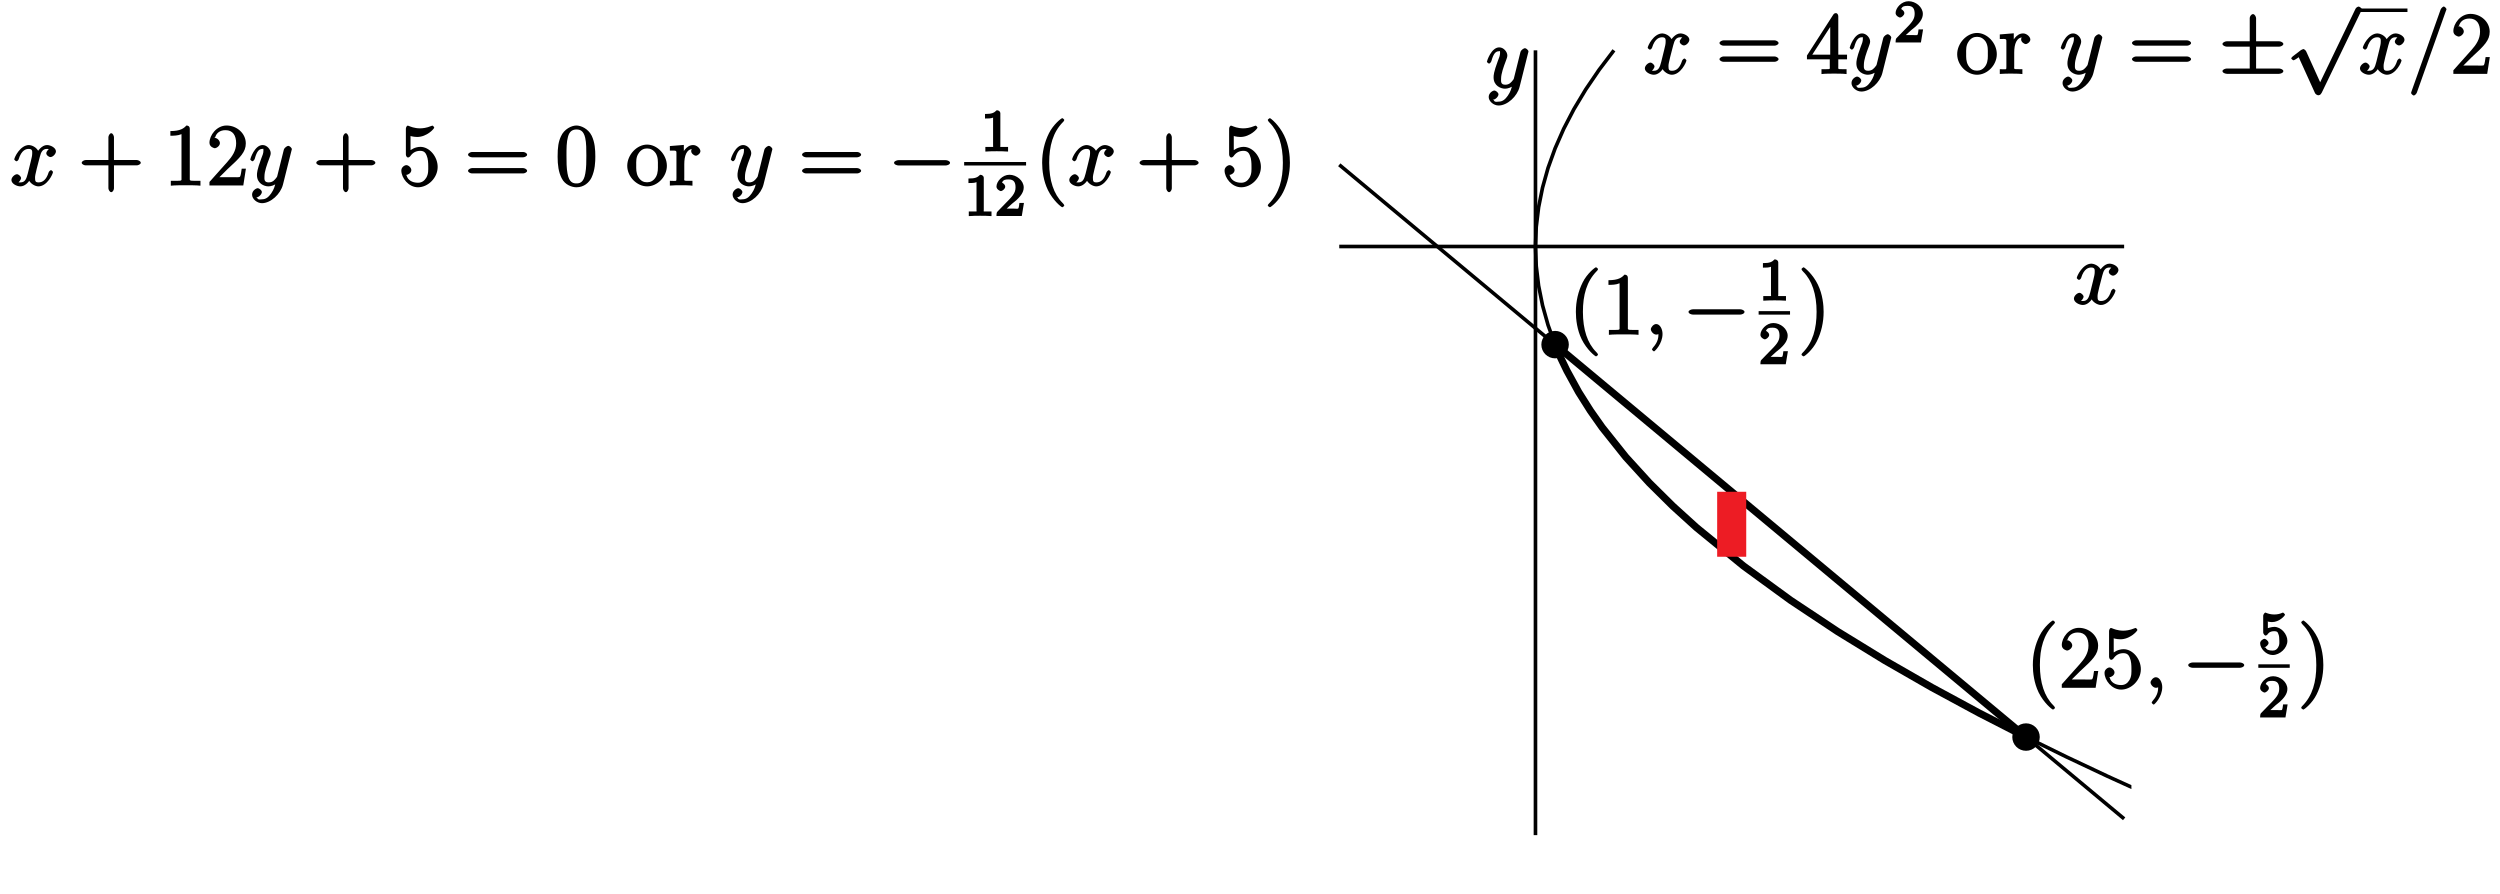 <?xml version="1.0" encoding="UTF-8"?>
<svg xmlns="http://www.w3.org/2000/svg" xmlns:xlink="http://www.w3.org/1999/xlink" width="344pt" height="123pt" viewBox="0 0 344 123" version="1.1">
<defs>
<g>
<symbol overflow="visible" id="glyph0-0">
<path style="stroke:none;" d=""/>
</symbol>
<symbol overflow="visible" id="glyph0-1">
<path style="stroke:none;" d="M 5.672 -5.172 C 5.281 -5.109 4.969 -4.656 4.969 -4.438 C 4.969 -4.141 5.359 -3.906 5.531 -3.906 C 5.891 -3.906 6.297 -4.359 6.297 -4.688 C 6.297 -5.188 5.562 -5.562 5.062 -5.562 C 4.344 -5.562 3.766 -4.703 3.656 -4.469 L 3.984 -4.469 C 3.703 -5.359 2.812 -5.562 2.594 -5.562 C 1.375 -5.562 0.562 -3.844 0.562 -3.578 C 0.562 -3.531 0.781 -3.328 0.859 -3.328 C 0.953 -3.328 1.094 -3.438 1.156 -3.578 C 1.562 -4.922 2.219 -5.031 2.562 -5.031 C 3.094 -5.031 3.031 -4.672 3.031 -4.391 C 3.031 -4.125 2.969 -3.844 2.828 -3.281 L 2.422 -1.641 C 2.234 -0.922 2.062 -0.422 1.422 -0.422 C 1.359 -0.422 1.172 -0.375 0.922 -0.531 L 0.812 -0.281 C 1.25 -0.359 1.5 -0.859 1.5 -1 C 1.5 -1.25 1.156 -1.547 0.938 -1.547 C 0.641 -1.547 0.172 -1.141 0.172 -0.75 C 0.172 -0.25 0.891 0.125 1.406 0.125 C 1.984 0.125 2.5 -0.375 2.75 -0.859 L 2.469 -0.969 C 2.672 -0.266 3.438 0.125 3.875 0.125 C 5.094 0.125 5.891 -1.594 5.891 -1.859 C 5.891 -1.906 5.688 -2.109 5.625 -2.109 C 5.516 -2.109 5.328 -1.906 5.297 -1.812 C 4.969 -0.75 4.453 -0.422 3.906 -0.422 C 3.484 -0.422 3.422 -0.578 3.422 -1.062 C 3.422 -1.328 3.469 -1.516 3.656 -2.312 L 4.078 -3.938 C 4.25 -4.656 4.5 -5.031 5.062 -5.031 C 5.078 -5.031 5.297 -5.062 5.547 -4.906 Z M 5.672 -5.172 "/>
</symbol>
<symbol overflow="visible" id="glyph0-2">
<path style="stroke:none;" d="M 3.031 1.094 C 2.703 1.547 2.359 1.906 1.766 1.906 C 1.625 1.906 1.203 2.031 1.109 1.703 C 0.906 1.641 0.969 1.641 0.984 1.641 C 1.344 1.641 1.75 1.188 1.75 0.906 C 1.75 0.641 1.359 0.375 1.188 0.375 C 0.984 0.375 0.406 0.688 0.406 1.266 C 0.406 1.875 1.094 2.438 1.766 2.438 C 2.969 2.438 4.328 1.188 4.656 -0.125 L 5.828 -4.797 C 5.844 -4.859 5.875 -4.922 5.875 -5 C 5.875 -5.172 5.562 -5.453 5.391 -5.453 C 5.281 -5.453 4.859 -5.25 4.766 -4.891 L 3.891 -1.375 C 3.828 -1.156 3.875 -1.25 3.781 -1.109 C 3.531 -0.781 3.266 -0.422 2.688 -0.422 C 2.016 -0.422 2.109 -0.922 2.109 -1.25 C 2.109 -1.922 2.438 -2.844 2.766 -3.703 C 2.891 -4.047 2.969 -4.219 2.969 -4.453 C 2.969 -4.953 2.453 -5.562 1.859 -5.562 C 0.766 -5.562 0.156 -3.688 0.156 -3.578 C 0.156 -3.531 0.375 -3.328 0.453 -3.328 C 0.562 -3.328 0.734 -3.531 0.781 -3.688 C 1.062 -4.703 1.359 -5.031 1.828 -5.031 C 1.938 -5.031 1.969 -5.172 1.969 -4.781 C 1.969 -4.469 1.844 -4.125 1.656 -3.672 C 1.078 -2.109 1.078 -1.703 1.078 -1.422 C 1.078 -0.281 2.062 0.125 2.656 0.125 C 3 0.125 3.531 -0.031 3.844 -0.344 L 3.688 -0.516 C 3.516 0.141 3.438 0.5 3.031 1.094 Z M 3.031 1.094 "/>
</symbol>
<symbol overflow="visible" id="glyph0-3">
<path style="stroke:none;" d="M 5.281 -8.672 C 5.281 -8.672 5.359 -8.859 5.359 -8.875 C 5.359 -9.031 5.078 -9.266 4.984 -9.266 C 4.922 -9.266 4.656 -9.109 4.547 -8.844 L 0.547 2.406 C 0.547 2.422 0.484 2.594 0.484 2.625 C 0.484 2.766 0.766 2.984 0.859 2.984 C 0.938 2.984 1.188 2.828 1.281 2.578 Z M 5.281 -8.672 "/>
</symbol>
<symbol overflow="visible" id="glyph0-4">
<path style="stroke:none;" d="M 2.484 -0.094 C 2.484 -0.781 2.109 -1.453 1.609 -1.453 C 1.234 -1.453 0.875 -0.984 0.875 -0.734 C 0.875 -0.469 1.219 0 1.625 0 C 1.781 0 2.016 -0.078 2.125 -0.188 C 2.156 -0.219 2.062 -0.172 2.062 -0.172 C 2.094 -0.172 1.922 -0.156 1.922 -0.094 C 1.922 0.297 1.906 0.969 1.203 1.75 C 1.078 1.891 1.031 2.016 1.031 2.047 C 1.031 2.109 1.25 2.312 1.312 2.312 C 1.406 2.312 2.484 1.281 2.484 -0.094 Z M 2.484 -0.094 "/>
</symbol>
<symbol overflow="visible" id="glyph1-0">
<path style="stroke:none;" d=""/>
</symbol>
<symbol overflow="visible" id="glyph1-1">
<path style="stroke:none;" d="M 4.766 -2.766 L 8.062 -2.766 C 8.234 -2.766 8.609 -2.906 8.609 -3.125 C 8.609 -3.344 8.25 -3.5 8.062 -3.5 L 4.922 -3.5 L 4.922 -6.641 C 4.922 -6.812 4.766 -7.188 4.547 -7.188 C 4.328 -7.188 4.156 -6.828 4.156 -6.641 L 4.156 -3.5 L 1.031 -3.5 C 0.859 -3.5 0.484 -3.344 0.484 -3.125 C 0.484 -2.906 0.844 -2.766 1.031 -2.766 L 4.156 -2.766 L 4.156 0.391 C 4.156 0.562 4.328 0.922 4.547 0.922 C 4.766 0.922 4.922 0.578 4.922 0.391 L 4.922 -2.766 Z M 4.766 -2.766 "/>
</symbol>
<symbol overflow="visible" id="glyph1-2">
<path style="stroke:none;" d="M 3.594 -7.812 C 3.594 -8.078 3.438 -8.25 3.125 -8.25 C 2.797 -7.875 2.312 -7.484 0.922 -7.484 L 0.922 -6.844 C 1.359 -6.844 1.953 -6.844 2.453 -7.062 L 2.453 -1.062 C 2.453 -0.641 2.578 -0.641 1.531 -0.641 L 0.984 -0.641 L 0.984 0.031 C 1.484 -0.031 2.641 -0.031 3.031 -0.031 C 3.438 -0.031 4.578 -0.031 5.062 0.031 L 5.062 -0.641 L 4.531 -0.641 C 3.484 -0.641 3.594 -0.641 3.594 -1.062 Z M 3.594 -7.812 "/>
</symbol>
<symbol overflow="visible" id="glyph1-3">
<path style="stroke:none;" d="M 5.266 -2.312 L 4.859 -2.312 C 4.797 -1.953 4.75 -1.406 4.625 -1.203 C 4.547 -1.094 3.984 -1.141 3.625 -1.141 L 1.406 -1.141 L 1.516 -0.891 C 1.844 -1.156 2.562 -1.922 2.875 -2.219 C 4.703 -3.891 5.422 -4.609 5.422 -5.797 C 5.422 -7.172 4.172 -8.25 2.781 -8.25 C 1.406 -8.25 0.422 -6.906 0.422 -5.875 C 0.422 -5.266 1.109 -5.125 1.141 -5.125 C 1.406 -5.125 1.859 -5.453 1.859 -5.828 C 1.859 -6.172 1.484 -6.547 1.141 -6.547 C 1.047 -6.547 1.016 -6.547 1.203 -6.609 C 1.359 -7.203 1.859 -7.609 2.625 -7.609 C 3.641 -7.609 4.094 -6.891 4.094 -5.797 C 4.094 -4.781 3.562 -4 2.875 -3.234 L 0.422 -0.484 L 0.422 0 L 5.078 0 L 5.438 -2.312 Z M 5.266 -2.312 "/>
</symbol>
<symbol overflow="visible" id="glyph1-4">
<path style="stroke:none;" d="M 1.531 -6.844 C 2.047 -6.688 2.469 -6.672 2.594 -6.672 C 3.938 -6.672 4.953 -7.812 4.953 -7.969 C 4.953 -8.016 4.781 -8.234 4.703 -8.234 C 4.688 -8.234 4.656 -8.234 4.547 -8.188 C 3.891 -7.906 3.312 -7.859 3 -7.859 C 2.219 -7.859 1.656 -8.109 1.422 -8.203 C 1.344 -8.234 1.312 -8.234 1.297 -8.234 C 1.203 -8.234 1.047 -8.016 1.047 -7.812 L 1.047 -4.266 C 1.047 -4.047 1.203 -3.844 1.344 -3.844 C 1.406 -3.844 1.531 -3.891 1.656 -4.031 C 1.984 -4.516 2.438 -4.766 3.031 -4.766 C 3.672 -4.766 3.812 -4.328 3.906 -4.125 C 4.109 -3.656 4.125 -3.078 4.125 -2.625 C 4.125 -2.156 4.172 -1.594 3.844 -1.047 C 3.578 -0.625 3.234 -0.375 2.703 -0.375 C 1.906 -0.375 1.297 -0.75 1.141 -1.391 C 0.984 -1.453 1.047 -1.453 1.109 -1.453 C 1.312 -1.453 1.797 -1.703 1.797 -2.109 C 1.797 -2.453 1.406 -2.797 1.109 -2.797 C 0.891 -2.797 0.422 -2.531 0.422 -2.062 C 0.422 -1.047 1.406 0.25 2.719 0.25 C 4.078 0.25 5.422 -1.031 5.422 -2.547 C 5.422 -3.969 4.297 -5.312 3.047 -5.312 C 2.359 -5.312 1.719 -4.953 1.406 -4.625 L 1.688 -4.516 L 1.688 -6.797 Z M 1.531 -6.844 "/>
</symbol>
<symbol overflow="visible" id="glyph1-5">
<path style="stroke:none;" d="M 8.062 -3.875 C 8.234 -3.875 8.609 -4.016 8.609 -4.234 C 8.609 -4.453 8.25 -4.609 8.062 -4.609 L 1.031 -4.609 C 0.859 -4.609 0.484 -4.453 0.484 -4.25 C 0.484 -4.016 0.844 -3.875 1.031 -3.875 Z M 8.062 -1.656 C 8.234 -1.656 8.609 -1.797 8.609 -2.016 C 8.609 -2.234 8.25 -2.391 8.062 -2.391 L 1.031 -2.391 C 0.859 -2.391 0.484 -2.234 0.484 -2.016 C 0.484 -1.797 0.844 -1.656 1.031 -1.656 Z M 8.062 -1.656 "/>
</symbol>
<symbol overflow="visible" id="glyph1-6">
<path style="stroke:none;" d="M 5.516 -3.969 C 5.516 -4.953 5.453 -5.922 5.016 -6.844 C 4.531 -7.828 3.516 -8.25 2.922 -8.25 C 2.234 -8.25 1.219 -7.75 0.781 -6.75 C 0.438 -6 0.328 -5.266 0.328 -3.969 C 0.328 -2.812 0.453 -1.828 0.891 -0.984 C 1.344 -0.078 2.297 0.25 2.922 0.25 C 3.953 0.25 4.656 -0.406 4.984 -1.062 C 5.484 -2.109 5.516 -3.281 5.516 -3.969 Z M 2.922 -0.281 C 2.531 -0.281 1.906 -0.344 1.688 -1.656 C 1.547 -2.359 1.547 -3.281 1.547 -4.109 C 1.547 -5.094 1.547 -5.969 1.75 -6.688 C 1.953 -7.484 2.406 -7.703 2.922 -7.703 C 3.375 -7.703 3.891 -7.578 4.125 -6.547 C 4.281 -5.875 4.281 -4.922 4.281 -4.109 C 4.281 -3.312 4.281 -2.406 4.141 -1.672 C 3.922 -0.359 3.328 -0.281 2.922 -0.281 Z M 2.922 -0.281 "/>
</symbol>
<symbol overflow="visible" id="glyph1-7">
<path style="stroke:none;" d="M 5.641 -2.703 C 5.641 -4.25 4.312 -5.625 2.922 -5.625 C 1.5 -5.625 0.188 -4.203 0.188 -2.703 C 0.188 -1.172 1.547 0.125 2.922 0.125 C 4.328 0.125 5.641 -1.188 5.641 -2.703 Z M 2.922 -0.438 C 2.484 -0.438 2.062 -0.578 1.703 -1.172 C 1.391 -1.703 1.422 -2.312 1.422 -2.812 C 1.422 -3.266 1.375 -3.891 1.75 -4.422 C 2.078 -4.938 2.5 -5.094 2.922 -5.094 C 3.375 -5.094 3.766 -4.906 4.094 -4.453 C 4.453 -3.891 4.406 -3.25 4.406 -2.812 C 4.406 -2.391 4.453 -1.75 4.141 -1.188 C 3.812 -0.625 3.375 -0.438 2.922 -0.438 Z M 2.922 -0.438 "/>
</symbol>
<symbol overflow="visible" id="glyph1-8">
<path style="stroke:none;" d="M 2.156 -2.922 C 2.156 -4.094 2.469 -5.031 3.391 -5.031 C 3.484 -5.031 3.516 -5.031 3.562 -5.016 L 3.438 -5.266 C 3.344 -5.219 3.109 -5.047 3.109 -4.719 C 3.109 -4.375 3.547 -4.094 3.734 -4.094 C 3.984 -4.094 4.375 -4.406 4.375 -4.719 C 4.375 -5.078 3.891 -5.562 3.375 -5.562 C 2.359 -5.562 1.859 -4.312 1.828 -4.25 L 2.094 -4.25 L 2.094 -5.578 L 0.172 -5.422 L 0.172 -4.797 C 1.141 -4.797 1.078 -4.859 1.078 -4.266 L 1.078 -1.031 C 1.078 -0.484 1.109 -0.641 0.172 -0.641 L 0.172 0.016 C 0.672 -0.031 1.328 -0.031 1.688 -0.031 C 2.016 -0.031 2.859 -0.031 3.281 0.031 L 3.281 -0.641 L 2.891 -0.641 C 2.016 -0.641 2.156 -0.625 2.156 -1.047 Z M 2.156 -2.922 "/>
</symbol>
<symbol overflow="visible" id="glyph1-9">
<path style="stroke:none;" d="M 4.047 2.766 C 4.047 2.719 4 2.594 3.797 2.391 C 2.594 1.188 1.969 -0.688 1.969 -3.125 C 1.969 -5.438 2.484 -7.328 3.875 -8.734 C 4 -8.844 4.047 -8.984 4.047 -9.016 C 4.047 -9.078 3.828 -9.266 3.781 -9.266 C 3.625 -9.266 2.516 -8.359 1.938 -7.188 C 1.328 -5.969 1 -4.594 1 -3.125 C 1 -2.062 1.172 -0.641 1.797 0.641 C 2.5 2.078 3.641 3 3.781 3 C 3.828 3 4.047 2.828 4.047 2.766 Z M 4.047 2.766 "/>
</symbol>
<symbol overflow="visible" id="glyph1-10">
<path style="stroke:none;" d="M 3.531 -3.125 C 3.531 -4.031 3.406 -5.516 2.734 -6.891 C 2.031 -8.328 0.891 -9.266 0.766 -9.266 C 0.719 -9.266 0.484 -9.078 0.484 -9.016 C 0.484 -8.984 0.531 -8.844 0.734 -8.641 C 1.938 -7.438 2.562 -5.562 2.562 -3.125 C 2.562 -0.812 2.047 1.078 0.656 2.484 C 0.531 2.594 0.484 2.719 0.484 2.766 C 0.484 2.828 0.719 3 0.766 3 C 0.922 3 2.016 2.109 2.594 0.938 C 3.203 -0.281 3.531 -1.688 3.531 -3.125 Z M 3.531 -3.125 "/>
</symbol>
<symbol overflow="visible" id="glyph1-11">
<path style="stroke:none;" d="M 4.469 -7.922 C 4.469 -8.156 4.312 -8.359 4.141 -8.359 C 4.047 -8.359 3.891 -8.312 3.797 -8.172 L 0.156 -2.516 L 0.156 -2 L 3.297 -2 L 3.297 -1.047 C 3.297 -0.609 3.438 -0.641 2.562 -0.641 L 2.156 -0.641 L 2.156 0.031 C 2.609 -0.031 3.547 -0.031 3.891 -0.031 C 4.219 -0.031 5.172 -0.031 5.609 0.031 L 5.609 -0.641 L 5.219 -0.641 C 4.344 -0.641 4.469 -0.609 4.469 -1.047 L 4.469 -2 L 5.672 -2 L 5.672 -2.641 L 4.469 -2.641 Z M 3.359 -7 L 3.359 -2.641 L 0.891 -2.641 L 3.641 -6.891 Z M 3.359 -7 "/>
</symbol>
<symbol overflow="visible" id="glyph2-0">
<path style="stroke:none;" d=""/>
</symbol>
<symbol overflow="visible" id="glyph2-1">
<path style="stroke:none;" d="M 7.875 -2.75 C 8.078 -2.75 8.484 -2.875 8.484 -3.125 C 8.484 -3.359 8.078 -3.484 7.875 -3.484 L 1.406 -3.484 C 1.203 -3.484 0.781 -3.359 0.781 -3.125 C 0.781 -2.875 1.203 -2.75 1.406 -2.75 Z M 7.875 -2.75 "/>
</symbol>
<symbol overflow="visible" id="glyph2-2">
<path style="stroke:none;" d="M 4.891 -3.734 L 8.219 -3.734 C 8.422 -3.734 8.828 -3.875 8.828 -4.109 C 8.828 -4.344 8.422 -4.484 8.219 -4.484 L 5.078 -4.484 L 5.078 -7.656 C 5.078 -7.844 4.891 -8.219 4.656 -8.219 C 4.406 -8.219 4.203 -7.875 4.203 -7.688 L 4.203 -4.484 L 1.078 -4.484 C 0.875 -4.484 0.453 -4.344 0.453 -4.109 C 0.453 -3.875 0.875 -3.734 1.078 -3.734 L 4.203 -3.734 L 4.203 -0.734 L 1.078 -0.734 C 0.875 -0.734 0.453 -0.609 0.453 -0.375 C 0.453 -0.125 0.875 0 1.078 0 L 8.219 0 C 8.422 0 8.828 -0.125 8.828 -0.375 C 8.828 -0.609 8.422 -0.734 8.219 -0.734 L 5.078 -0.734 L 5.078 -3.734 Z M 4.891 -3.734 "/>
</symbol>
<symbol overflow="visible" id="glyph2-3">
<path style="stroke:none;" d="M 4.844 10.094 L 2.734 5.438 C 2.656 5.25 2.406 5.109 2.359 5.109 C 2.359 5.109 2.156 5.156 2.016 5.25 L 0.891 6.109 C 0.734 6.234 0.672 6.359 0.672 6.391 C 0.672 6.453 0.906 6.656 0.984 6.656 C 1.062 6.656 1.406 6.453 1.531 6.359 C 1.609 6.297 1.781 6.172 1.703 6.234 L 3.938 11.156 C 4.016 11.344 4.281 11.469 4.391 11.469 C 4.562 11.469 4.734 11.375 4.812 11.203 L 4.875 11.109 L 10.297 -0.125 L 10.25 -0.031 C 10.328 -0.203 10.391 -0.344 10.391 -0.375 C 10.391 -0.484 10.094 -0.734 9.953 -0.734 C 9.859 -0.734 9.641 -0.641 9.531 -0.453 L 9.484 -0.359 L 4.453 10.094 Z M 4.844 10.094 "/>
</symbol>
<symbol overflow="visible" id="glyph3-0">
<path style="stroke:none;" d=""/>
</symbol>
<symbol overflow="visible" id="glyph3-1">
<path style="stroke:none;" d="M 2.688 -5.266 C 2.688 -5.469 2.484 -5.672 2.188 -5.672 C 1.812 -5.297 1.516 -5.156 0.578 -5.156 L 0.578 -4.531 C 0.984 -4.531 1.406 -4.531 1.688 -4.656 L 1.688 -0.844 C 1.688 -0.547 1.844 -0.625 1.094 -0.625 L 0.625 -0.625 L 0.625 0.016 C 1.141 -0.031 1.828 -0.031 2.188 -0.031 C 2.547 -0.031 3.234 -0.031 3.75 0.016 L 3.75 -0.625 L 3.281 -0.625 C 2.531 -0.625 2.688 -0.547 2.688 -0.844 Z M 2.688 -5.266 "/>
</symbol>
<symbol overflow="visible" id="glyph3-2">
<path style="stroke:none;" d="M 2.375 -1.688 C 2.5 -1.797 2.844 -2.062 2.969 -2.172 C 3.453 -2.625 3.984 -3.203 3.984 -3.922 C 3.984 -4.875 3 -5.672 2.016 -5.672 C 1.047 -5.672 0.234 -4.75 0.234 -4.047 C 0.234 -3.656 0.734 -3.422 0.844 -3.422 C 1.016 -3.422 1.438 -3.719 1.438 -4.031 C 1.438 -4.438 0.859 -4.625 1.016 -4.625 C 1.172 -5.016 1.531 -5.031 1.922 -5.031 C 2.656 -5.031 2.859 -4.594 2.859 -3.922 C 2.859 -3.094 2.328 -2.609 1.391 -1.656 L 0.375 -0.609 C 0.281 -0.531 0.234 -0.375 0.234 0 L 3.719 0 L 4.016 -1.797 L 3.391 -1.797 C 3.344 -1.453 3.328 -1.172 3.234 -1.031 C 3.188 -0.969 2.719 -1.016 2.594 -1.016 L 1.172 -1.016 L 1.297 -0.703 Z M 2.375 -1.688 "/>
</symbol>
<symbol overflow="visible" id="glyph3-3">
<path style="stroke:none;" d="M 1.109 -4.484 C 1.219 -4.453 1.531 -4.359 1.875 -4.359 C 2.875 -4.359 3.656 -5.25 3.656 -5.375 C 3.656 -5.453 3.422 -5.672 3.375 -5.672 C 3.359 -5.672 3.219 -5.609 3.172 -5.594 C 2.969 -5.5 2.594 -5.406 2.172 -5.406 C 1.703 -5.406 1.312 -5.531 1.125 -5.609 C 1.109 -5.609 0.969 -5.672 0.953 -5.672 C 0.859 -5.672 0.656 -5.391 0.656 -5.25 L 0.656 -2.922 C 0.656 -2.766 0.859 -2.5 0.984 -2.5 C 1.047 -2.5 1.188 -2.578 1.234 -2.641 C 1.328 -2.766 1.5 -3.109 2.188 -3.109 C 2.625 -3.109 2.656 -2.938 2.719 -2.781 C 2.859 -2.5 2.875 -2.125 2.875 -1.812 C 2.875 -1.516 2.922 -1.219 2.703 -0.875 C 2.547 -0.625 2.359 -0.438 1.938 -0.438 C 1.422 -0.438 1.094 -0.578 1.016 -0.828 C 0.75 -0.906 0.812 -0.906 0.812 -0.906 C 1.031 -0.906 1.391 -1.234 1.391 -1.484 C 1.391 -1.781 0.984 -2.062 0.828 -2.062 C 0.672 -2.062 0.234 -1.797 0.234 -1.453 C 0.234 -0.734 1.047 0.172 1.953 0.172 C 2.953 0.172 3.984 -0.781 3.984 -1.781 C 3.984 -2.703 3.125 -3.703 2.188 -3.703 C 1.797 -3.703 1.281 -3.516 1.297 -3.531 L 1.297 -4.422 Z M 1.109 -4.484 "/>
</symbol>
</g>
<clipPath id="clip1">
  <path d="M 204 5.918 L 293.281 5.918 L 293.281 115.918 L 204 115.918 Z M 204 5.918 "/>
</clipPath>
<clipPath id="clip2">
  <path d="M 183.281 15 L 293.281 15 L 293.281 115.918 L 183.281 115.918 Z M 183.281 15 "/>
</clipPath>
<clipPath id="clip3">
  <path d="M 199 33 L 293 33 L 293 115.918 L 199 115.918 Z M 199 33 "/>
</clipPath>
<clipPath id="clip4">
  <path d="M 211 6 L 212 6 L 212 115.918 L 211 115.918 Z M 211 6 "/>
</clipPath>
</defs>
<g id="surface1">
<g clip-path="url(#clip1)" clip-rule="nonzero">
<path style="fill:none;stroke-width:5;stroke-linecap:butt;stroke-linejoin:miter;stroke:rgb(0%,0%,0%);stroke-opacity:1;stroke-miterlimit:10;" d="M 3084.805 80.82 L 3021.094 107.812 L 2959.531 134.805 L 2900.117 161.797 L 2842.891 188.789 L 2787.812 215.82 L 2734.883 242.812 L 2684.102 269.805 L 2635.508 296.797 L 2589.062 323.789 L 2544.805 350.82 L 2502.695 377.812 L 2462.734 404.805 L 2424.922 431.797 L 2389.297 458.789 L 2355.781 485.82 L 2324.492 512.812 L 2295.312 539.805 L 2268.32 566.797 L 2243.477 593.789 L 2220.781 620.82 L 2200.273 647.812 L 2181.914 674.805 L 2165.703 701.797 L 2151.68 728.789 L 2139.805 755.82 L 2130.078 782.812 L 2122.539 809.805 L 2117.109 836.797 L 2113.867 863.789 L 2112.812 890.82 L 2113.867 917.812 L 2117.109 944.805 L 2122.539 971.797 L 2130.078 998.789 L 2139.805 1025.781 L 2151.68 1052.812 L 2165.703 1079.805 L 2181.914 1106.797 L 2200.273 1133.789 L 2220.781 1160.781 " transform="matrix(0.1,0,0,-0.1,0,123)"/>
</g>
<g clip-path="url(#clip2)" clip-rule="nonzero">
<path style="fill:none;stroke-width:5;stroke-linecap:butt;stroke-linejoin:miter;stroke:rgb(0%,0%,0%);stroke-opacity:1;stroke-miterlimit:10;" d="M 1842.812 1003.281 L 1950.781 913.32 L 2382.812 553.32 L 2490.781 463.32 L 2922.812 103.32 " transform="matrix(0.1,0,0,-0.1,0,123)"/>
</g>
<g clip-path="url(#clip3)" clip-rule="nonzero">
<path style="fill:none;stroke-width:10;stroke-linecap:butt;stroke-linejoin:miter;stroke:rgb(0%,0%,0%);stroke-opacity:1;stroke-miterlimit:10;" d="M 2139.805 755.82 L 2147.891 736.875 L 2156.016 720.039 L 2172.188 690.547 L 2188.398 664.883 L 2204.609 641.875 L 2236.992 601.25 L 2269.414 565.664 L 2301.797 533.633 L 2334.219 504.219 L 2398.984 451.289 L 2463.789 404.062 L 2528.594 361.016 L 2593.398 321.25 L 2658.203 284.062 L 2723.008 249.023 L 2787.812 215.82 " transform="matrix(0.1,0,0,-0.1,0,123)"/>
<path style="fill:none;stroke-width:10;stroke-linecap:butt;stroke-linejoin:miter;stroke:rgb(0%,0%,0%);stroke-opacity:1;stroke-miterlimit:10;" d="M 2139.805 755.82 L 2204.609 701.797 L 2269.414 647.812 L 2334.219 593.789 L 2398.984 539.805 L 2463.789 485.82 L 2528.594 431.797 L 2593.398 377.812 L 2658.203 323.789 L 2787.812 215.82 " transform="matrix(0.1,0,0,-0.1,0,123)"/>
</g>
<path style="fill:none;stroke-width:5;stroke-linecap:butt;stroke-linejoin:miter;stroke:rgb(0%,0%,0%);stroke-opacity:1;stroke-miterlimit:10;" d="M 1842.812 890.82 L 2922.812 890.82 " transform="matrix(0.1,0,0,-0.1,0,123)"/>
<g clip-path="url(#clip4)" clip-rule="nonzero">
<path style="fill:none;stroke-width:5;stroke-linecap:butt;stroke-linejoin:miter;stroke:rgb(0%,0%,0%);stroke-opacity:1;stroke-miterlimit:10;" d="M 2112.812 80.82 L 2112.812 1160.781 " transform="matrix(0.1,0,0,-0.1,0,123)"/>
</g>
<path style=" stroke:none;fill-rule:nonzero;fill:rgb(0%,0%,0%);fill-opacity:1;" d="M 280.672 101.418 C 280.672 100.375 279.824 99.531 278.781 99.531 C 277.734 99.531 276.891 100.375 276.891 101.418 C 276.891 102.465 277.734 103.309 278.781 103.309 C 279.824 103.309 280.672 102.465 280.672 101.418 "/>
<path style=" stroke:none;fill-rule:nonzero;fill:rgb(0%,0%,0%);fill-opacity:1;" d="M 215.871 47.418 C 215.871 46.375 215.023 45.531 213.98 45.531 C 212.938 45.531 212.09 46.375 212.09 47.418 C 212.09 48.465 212.938 49.309 213.98 49.309 C 215.023 49.309 215.871 48.465 215.871 47.418 "/>
<path style="fill:none;stroke-width:40;stroke-linecap:butt;stroke-linejoin:miter;stroke:rgb(92.94%,10.979%,14.119%);stroke-opacity:1;stroke-miterlimit:10;" d="M 2382.812 553.32 L 2382.812 463.906 " transform="matrix(0.1,0,0,-0.1,0,123)"/>
<g style="fill:rgb(0%,0%,0%);fill-opacity:1;">
  <use xlink:href="#glyph0-1" x="285.2" y="41.84"/>
</g>
<g style="fill:rgb(0%,0%,0%);fill-opacity:1;">
  <use xlink:href="#glyph0-2" x="204.44" y="12.08"/>
</g>
<g style="fill:rgb(0%,0%,0%);fill-opacity:1;">
  <use xlink:href="#glyph0-1" x="1.4" y="25.52"/>
</g>
<g style="fill:rgb(0%,0%,0%);fill-opacity:1;">
  <use xlink:href="#glyph1-1" x="10.76" y="25.52"/>
</g>
<g style="fill:rgb(0%,0%,0%);fill-opacity:1;">
  <use xlink:href="#glyph1-2" x="22.52" y="25.52"/>
</g>
<g style="fill:rgb(0%,0%,0%);fill-opacity:1;">
  <use xlink:href="#glyph1-3" x="28.4" y="25.52"/>
</g>
<g style="fill:rgb(0%,0%,0%);fill-opacity:1;">
  <use xlink:href="#glyph0-2" x="34.28" y="25.52"/>
</g>
<g style="fill:rgb(0%,0%,0%);fill-opacity:1;">
  <use xlink:href="#glyph1-1" x="43.04" y="25.52"/>
</g>
<g style="fill:rgb(0%,0%,0%);fill-opacity:1;">
  <use xlink:href="#glyph1-4" x="54.801" y="25.52"/>
</g>
<g style="fill:rgb(0%,0%,0%);fill-opacity:1;">
  <use xlink:href="#glyph1-5" x="63.921" y="25.52"/>
</g>
<g style="fill:rgb(0%,0%,0%);fill-opacity:1;">
  <use xlink:href="#glyph1-6" x="76.401" y="25.52"/>
</g>
<g style="fill:rgb(0%,0%,0%);fill-opacity:1;">
  <use xlink:href="#glyph1-7" x="86.121" y="25.52"/>
</g>
<g style="fill:rgb(0%,0%,0%);fill-opacity:1;">
  <use xlink:href="#glyph1-8" x="92.001" y="25.52"/>
</g>
<g style="fill:rgb(0%,0%,0%);fill-opacity:1;">
  <use xlink:href="#glyph0-2" x="100.401" y="25.52"/>
</g>
<g style="fill:rgb(0%,0%,0%);fill-opacity:1;">
  <use xlink:href="#glyph1-5" x="109.881" y="25.52"/>
</g>
<g style="fill:rgb(0%,0%,0%);fill-opacity:1;">
  <use xlink:href="#glyph2-1" x="122.241" y="25.52"/>
</g>
<g style="fill:rgb(0%,0%,0%);fill-opacity:1;">
  <use xlink:href="#glyph3-1" x="134.96" y="20.84"/>
</g>
<path style=" stroke:none;fill-rule:nonzero;fill:rgb(0%,0%,0%);fill-opacity:1;" d="M 132.668 22.293 L 141.188 22.293 L 141.188 22.773 L 132.668 22.773 Z M 132.668 22.293 "/>
<g style="fill:rgb(0%,0%,0%);fill-opacity:1;">
  <use xlink:href="#glyph3-1" x="132.68" y="29.72"/>
</g>
<g style="fill:rgb(0%,0%,0%);fill-opacity:1;">
  <use xlink:href="#glyph3-2" x="136.88" y="29.72"/>
</g>
<g style="fill:rgb(0%,0%,0%);fill-opacity:1;">
  <use xlink:href="#glyph1-9" x="142.4" y="25.52"/>
</g>
<g style="fill:rgb(0%,0%,0%);fill-opacity:1;">
  <use xlink:href="#glyph0-1" x="146.96" y="25.52"/>
</g>
<g style="fill:rgb(0%,0%,0%);fill-opacity:1;">
  <use xlink:href="#glyph1-1" x="156.32" y="25.52"/>
</g>
<g style="fill:rgb(0%,0%,0%);fill-opacity:1;">
  <use xlink:href="#glyph1-4" x="168.08" y="25.52"/>
</g>
<g style="fill:rgb(0%,0%,0%);fill-opacity:1;">
  <use xlink:href="#glyph1-10" x="173.96" y="25.52"/>
</g>
<g style="fill:rgb(0%,0%,0%);fill-opacity:1;">
  <use xlink:href="#glyph0-1" x="226.16" y="10.16"/>
</g>
<g style="fill:rgb(0%,0%,0%);fill-opacity:1;">
  <use xlink:href="#glyph1-5" x="236.12" y="10.16"/>
</g>
<g style="fill:rgb(0%,0%,0%);fill-opacity:1;">
  <use xlink:href="#glyph1-11" x="248.48" y="10.16"/>
</g>
<g style="fill:rgb(0%,0%,0%);fill-opacity:1;">
  <use xlink:href="#glyph0-2" x="254.36" y="10.16"/>
</g>
<g style="fill:rgb(0%,0%,0%);fill-opacity:1;">
  <use xlink:href="#glyph3-2" x="260.6" y="5.84"/>
</g>
<g style="fill:rgb(0%,0%,0%);fill-opacity:1;">
  <use xlink:href="#glyph1-7" x="269.12" y="10.16"/>
</g>
<g style="fill:rgb(0%,0%,0%);fill-opacity:1;">
  <use xlink:href="#glyph1-8" x="275" y="10.16"/>
</g>
<g style="fill:rgb(0%,0%,0%);fill-opacity:1;">
  <use xlink:href="#glyph0-2" x="283.4" y="10.16"/>
</g>
<g style="fill:rgb(0%,0%,0%);fill-opacity:1;">
  <use xlink:href="#glyph1-5" x="292.88" y="10.16"/>
</g>
<g style="fill:rgb(0%,0%,0%);fill-opacity:1;">
  <use xlink:href="#glyph2-2" x="305.36" y="10.16"/>
</g>
<g style="fill:rgb(0%,0%,0%);fill-opacity:1;">
  <use xlink:href="#glyph2-3" x="314.6" y="1.64"/>
</g>
<path style=" stroke:none;fill-rule:nonzero;fill:rgb(0%,0%,0%);fill-opacity:1;" d="M 324.547 1.172 L 331.266 1.172 L 331.266 1.652 L 324.547 1.652 Z M 324.547 1.172 "/>
<g style="fill:rgb(0%,0%,0%);fill-opacity:1;">
  <use xlink:href="#glyph0-1" x="324.56" y="10.16"/>
</g>
<g style="fill:rgb(0%,0%,0%);fill-opacity:1;">
  <use xlink:href="#glyph0-3" x="331.28" y="10.16"/>
</g>
<g style="fill:rgb(0%,0%,0%);fill-opacity:1;">
  <use xlink:href="#glyph1-3" x="337.16" y="10.16"/>
</g>
<g style="fill:rgb(0%,0%,0%);fill-opacity:1;">
  <use xlink:href="#glyph1-9" x="278.72" y="94.64"/>
</g>
<g style="fill:rgb(0%,0%,0%);fill-opacity:1;">
  <use xlink:href="#glyph1-3" x="283.28" y="94.64"/>
</g>
<g style="fill:rgb(0%,0%,0%);fill-opacity:1;">
  <use xlink:href="#glyph1-4" x="289.16" y="94.64"/>
</g>
<g style="fill:rgb(0%,0%,0%);fill-opacity:1;">
  <use xlink:href="#glyph0-4" x="295.04" y="94.64"/>
</g>
<g style="fill:rgb(0%,0%,0%);fill-opacity:1;">
  <use xlink:href="#glyph2-1" x="300.32" y="94.64"/>
</g>
<g style="fill:rgb(0%,0%,0%);fill-opacity:1;">
  <use xlink:href="#glyph3-3" x="310.76" y="89.96"/>
</g>
<path style=" stroke:none;fill-rule:nonzero;fill:rgb(0%,0%,0%);fill-opacity:1;" d="M 310.746 91.41 L 315.066 91.41 L 315.066 91.891 L 310.746 91.891 Z M 310.746 91.41 "/>
<g style="fill:rgb(0%,0%,0%);fill-opacity:1;">
  <use xlink:href="#glyph3-2" x="310.76" y="98.72"/>
</g>
<g style="fill:rgb(0%,0%,0%);fill-opacity:1;">
  <use xlink:href="#glyph1-10" x="316.16" y="94.64"/>
</g>
<g style="fill:rgb(0%,0%,0%);fill-opacity:1;">
  <use xlink:href="#glyph1-9" x="215.84" y="46.04"/>
</g>
<g style="fill:rgb(0%,0%,0%);fill-opacity:1;">
  <use xlink:href="#glyph1-2" x="220.4" y="46.04"/>
</g>
<g style="fill:rgb(0%,0%,0%);fill-opacity:1;">
  <use xlink:href="#glyph0-4" x="226.28" y="46.04"/>
</g>
<g style="fill:rgb(0%,0%,0%);fill-opacity:1;">
  <use xlink:href="#glyph2-1" x="231.56" y="46.04"/>
</g>
<g style="fill:rgb(0%,0%,0%);fill-opacity:1;">
  <use xlink:href="#glyph3-1" x="242" y="41.36"/>
</g>
<path style=" stroke:none;fill-rule:nonzero;fill:rgb(0%,0%,0%);fill-opacity:1;" d="M 241.988 42.812 L 246.309 42.812 L 246.309 43.293 L 241.988 43.293 Z M 241.988 42.812 "/>
<g style="fill:rgb(0%,0%,0%);fill-opacity:1;">
  <use xlink:href="#glyph3-2" x="242" y="50.12"/>
</g>
<g style="fill:rgb(0%,0%,0%);fill-opacity:1;">
  <use xlink:href="#glyph1-10" x="247.4" y="46.04"/>
</g>
</g>
</svg>

